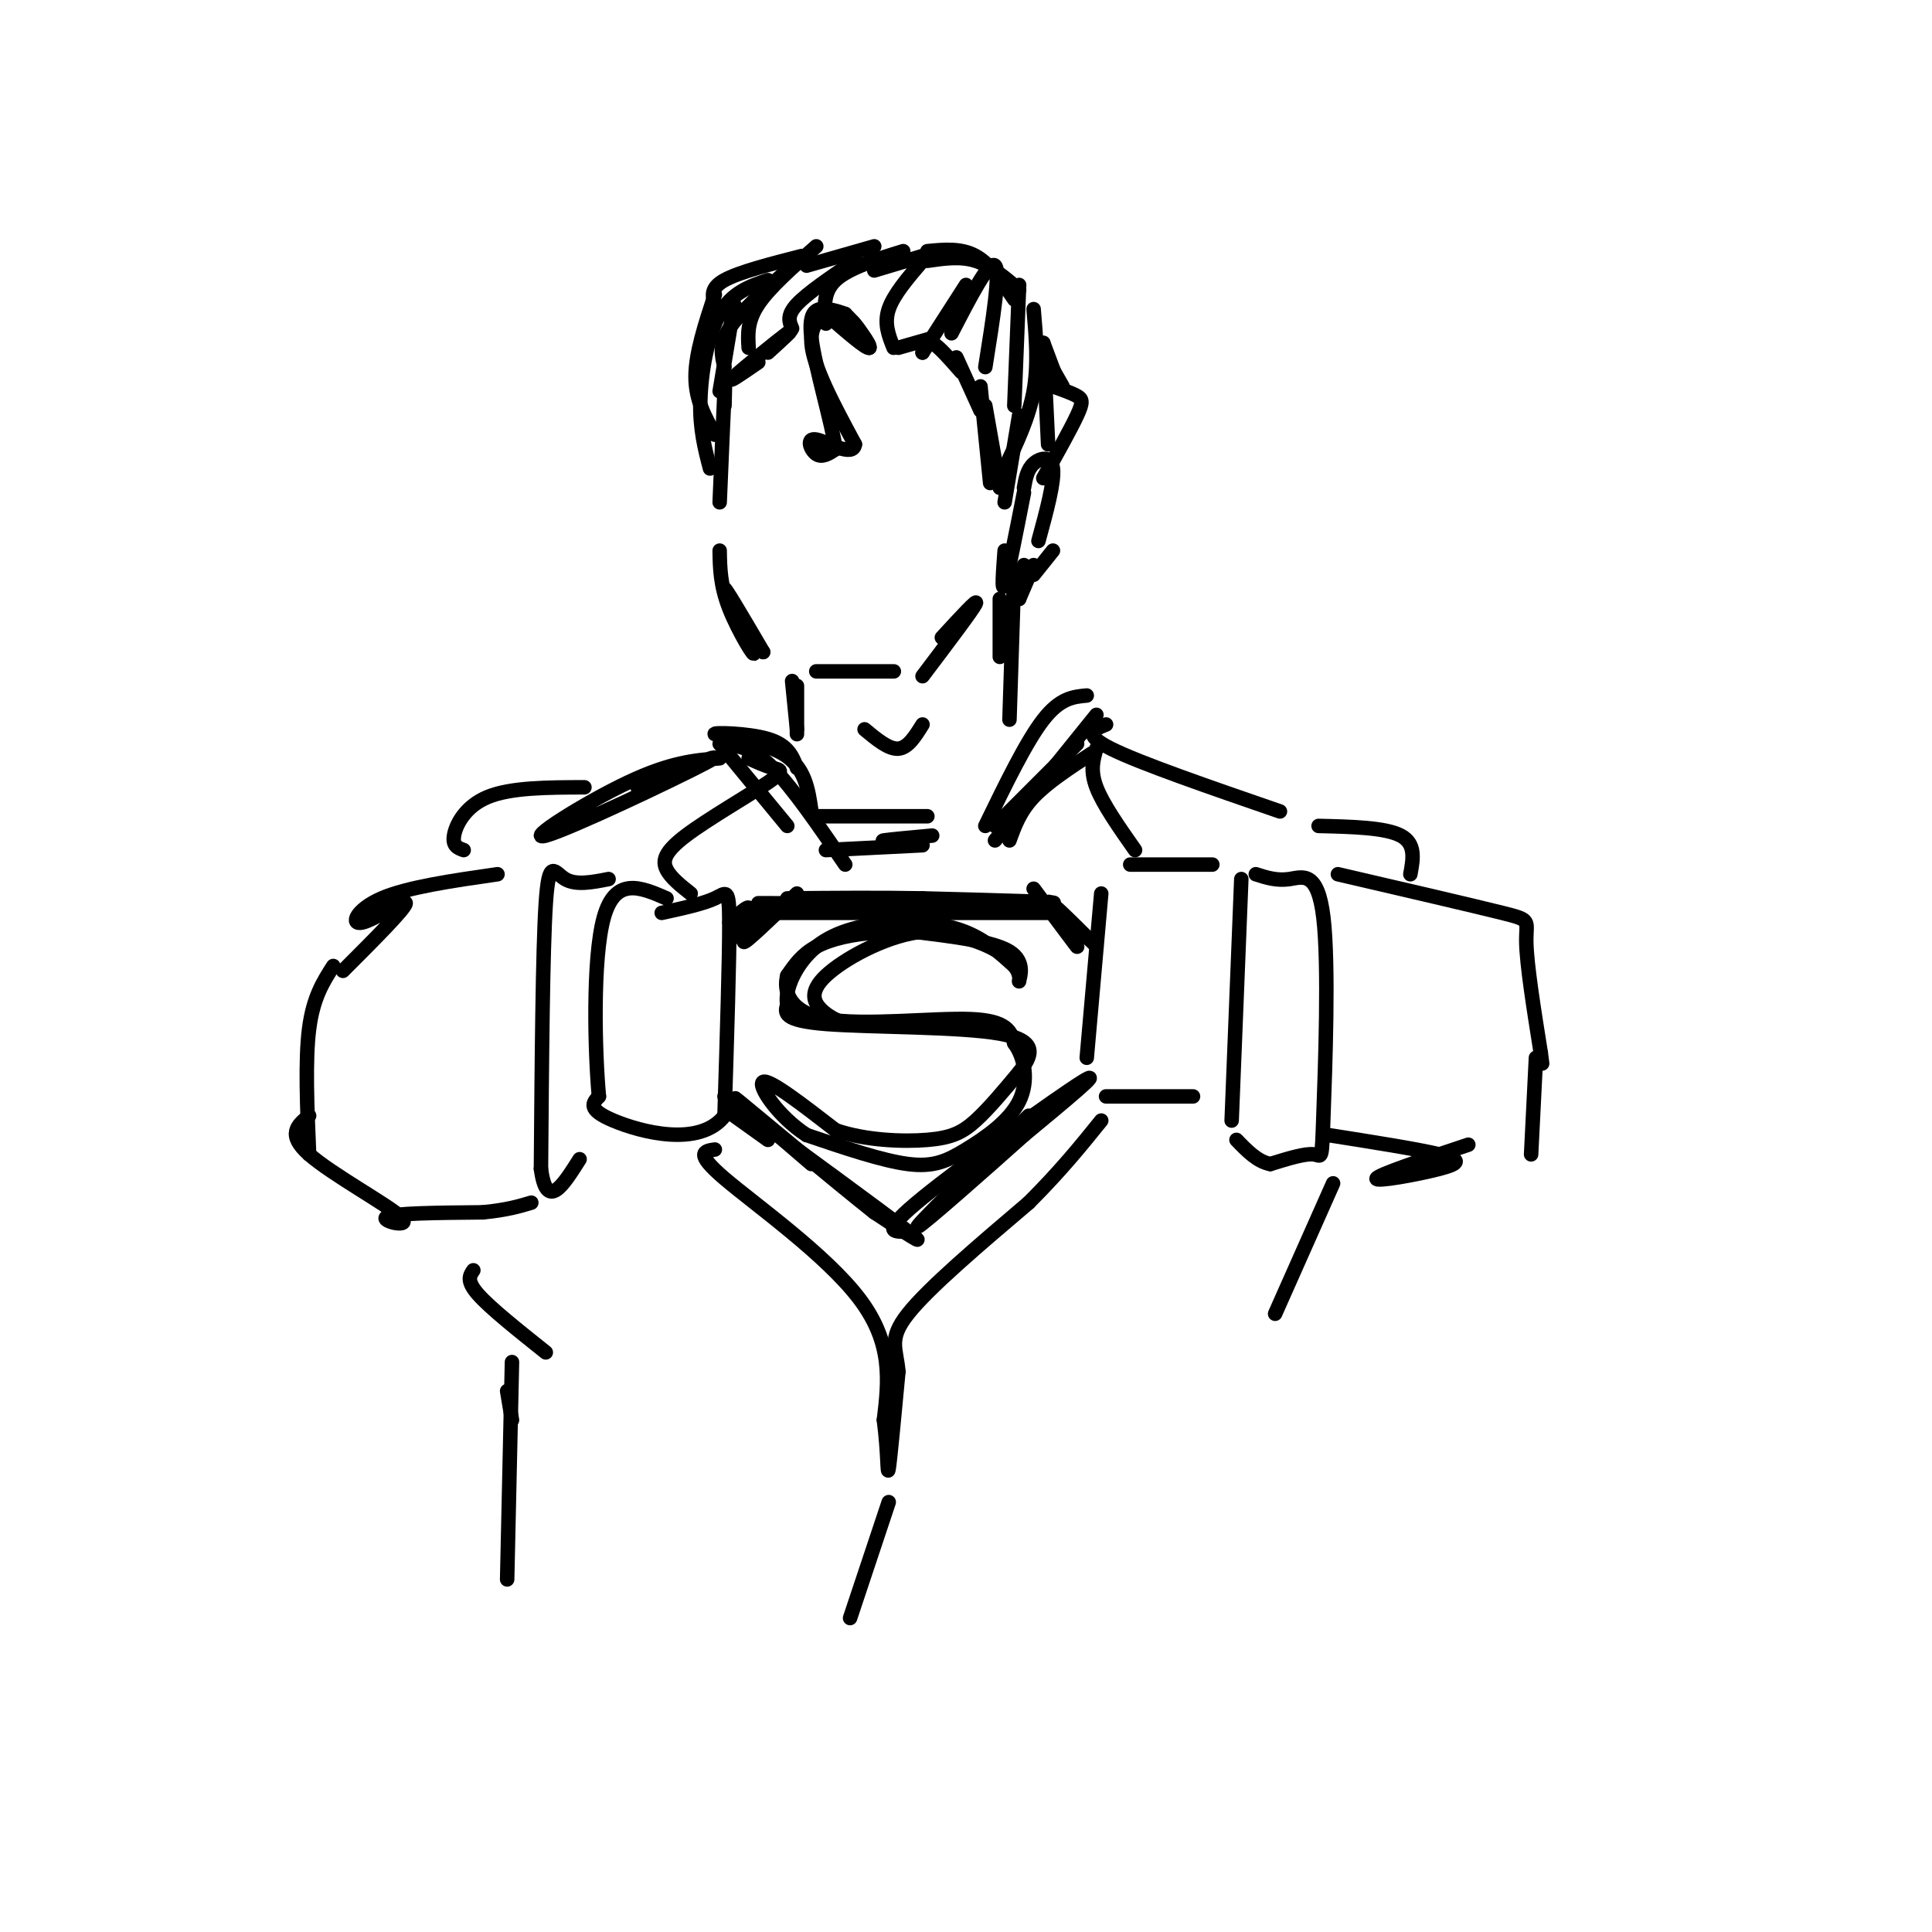 <svg viewBox='0 0 400 400' version='1.1' xmlns='http://www.w3.org/2000/svg' xmlns:xlink='http://www.w3.org/1999/xlink'><g fill='none' stroke='rgb(0,0,0)' stroke-width='3' stroke-linecap='round' stroke-linejoin='round'><path d='M180,72c-1.667,-3.156 -3.333,-6.311 -6,-7c-2.667,-0.689 -6.333,1.089 -6,6c0.333,4.911 4.667,12.956 9,21'/><path d='M177,92c-0.369,2.833 -5.792,-0.583 -8,-1c-2.208,-0.417 -1.202,2.167 0,3c1.202,0.833 2.601,-0.083 4,-1'/><path d='M173,93c-0.643,-4.988 -4.250,-16.958 -5,-23c-0.750,-6.042 1.357,-6.155 3,-6c1.643,0.155 2.821,0.577 4,1'/><path d='M175,65c2.133,2.022 5.467,6.578 5,7c-0.467,0.422 -4.733,-3.289 -9,-7'/><path d='M159,73c3.022,-2.756 6.044,-5.511 4,-4c-2.044,1.511 -9.156,7.289 -11,9c-1.844,1.711 1.578,-0.644 5,-3'/><path d='M150,84c0.083,-3.167 0.167,-6.333 0,-3c-0.167,3.333 -0.583,13.167 -1,23'/><path d='M149,114c0.054,3.589 0.107,7.179 2,12c1.893,4.821 5.625,10.875 5,9c-0.625,-1.875 -5.607,-11.679 -6,-13c-0.393,-1.321 3.804,5.839 8,13'/><path d='M158,135c-0.222,-0.022 -4.778,-6.578 -6,-8c-1.222,-1.422 0.889,2.289 3,6'/><path d='M169,139c8.444,0.000 16.889,0.000 16,0c-0.889,0.000 -11.111,0.000 -14,0c-2.889,0.000 1.556,0.000 6,0'/><path d='M191,140c5.167,-6.833 10.333,-13.667 11,-15c0.667,-1.333 -3.167,2.833 -7,7'/><path d='M212,102c-1.667,8.500 -3.333,17.000 -4,19c-0.667,2.000 -0.333,-2.500 0,-7'/><path d='M212,101c0.333,-1.889 0.667,-3.778 2,-5c1.333,-1.222 3.667,-1.778 4,1c0.333,2.778 -1.333,8.889 -3,15'/><path d='M203,80c0.000,0.000 2.000,20.000 2,20'/><path d='M204,84c0.000,0.000 3.000,17.000 3,17'/><path d='M208,104c0.000,0.000 3.000,-18.000 3,-18'/><path d='M186,72c0.000,0.000 7.000,-2.000 7,-2'/><path d='M191,73c0.333,-1.333 0.667,-2.667 2,-2c1.333,0.667 3.667,3.333 6,6'/><path d='M198,74c0.000,0.000 5.000,11.000 5,11'/><path d='M149,81c0.000,0.000 3.000,-18.000 3,-18'/><path d='M150,76c-0.583,-2.333 -1.167,-4.667 1,-8c2.167,-3.333 7.083,-7.667 12,-12'/><path d='M148,90c-2.000,-3.583 -4.000,-7.167 -4,-12c0.000,-4.833 2.000,-10.917 4,-17'/><path d='M147,97c-1.067,-4.067 -2.133,-8.133 -2,-14c0.133,-5.867 1.467,-13.533 4,-18c2.533,-4.467 6.267,-5.733 10,-7'/><path d='M148,63c-0.500,-1.667 -1.000,-3.333 2,-5c3.000,-1.667 9.500,-3.333 16,-5'/><path d='M167,55c0.000,0.000 14.000,-4.000 14,-4'/><path d='M181,56c0.000,0.000 10.000,-3.000 10,-3'/><path d='M192,52c3.500,-0.333 7.000,-0.667 10,1c3.000,1.667 5.500,5.333 8,9'/><path d='M192,54c3.417,-0.500 6.833,-1.000 10,0c3.167,1.000 6.083,3.500 9,6'/><path d='M155,72c-0.167,-2.750 -0.333,-5.500 2,-9c2.333,-3.500 7.167,-7.750 12,-12'/><path d='M164,68c-0.583,-1.333 -1.167,-2.667 1,-5c2.167,-2.333 7.083,-5.667 12,-9'/><path d='M171,67c-0.333,-3.250 -0.667,-6.500 2,-9c2.667,-2.500 8.333,-4.250 14,-6'/><path d='M185,72c-1.000,-2.500 -2.000,-5.000 -1,-8c1.000,-3.000 4.000,-6.500 7,-10'/><path d='M191,73c0.000,0.000 9.000,-14.000 9,-14'/><path d='M197,69c3.917,-7.583 7.833,-15.167 9,-14c1.167,1.167 -0.417,11.083 -2,21'/><path d='M211,59c0.000,0.000 -1.000,25.000 -1,25'/><path d='M214,64c0.500,5.750 1.000,11.500 0,17c-1.000,5.500 -3.500,10.750 -6,16'/><path d='M216,71c0.000,0.000 1.000,21.000 1,21'/><path d='M218,80c1.956,0.689 3.911,1.378 5,2c1.089,0.622 1.311,1.178 0,4c-1.311,2.822 -4.156,7.911 -7,13'/><path d='M216,71c0.000,0.000 3.000,8.000 3,8'/><path d='M216,73c0.000,0.000 4.000,7.000 4,7'/><path d='M218,114c0.000,0.000 -4.000,5.000 -4,5'/><path d='M214,117c0.000,0.000 -3.000,7.000 -3,7'/><path d='M212,117c0.000,0.000 -1.000,7.000 -1,7'/><path d='M210,118c0.000,0.000 -1.000,31.000 -1,31'/><path d='M207,124c0.000,0.000 0.000,12.000 0,12'/><path d='M165,142c0.000,0.000 0.000,10.000 0,10'/><path d='M164,141c0.000,0.000 1.000,10.000 1,10'/><path d='M179,151c2.500,2.083 5.000,4.167 7,4c2.000,-0.167 3.500,-2.583 5,-5'/><path d='M150,154c2.917,0.417 5.833,0.833 10,5c4.167,4.167 9.583,12.083 15,20'/><path d='M165,159c-0.911,-2.375 -1.821,-4.750 -6,-6c-4.179,-1.250 -11.625,-1.375 -11,-1c0.625,0.375 9.321,1.250 14,4c4.679,2.750 5.339,7.375 6,12'/><path d='M204,171c4.250,-8.750 8.500,-17.500 12,-22c3.500,-4.500 6.250,-4.750 9,-5'/><path d='M223,154c0.000,0.000 -17.000,17.000 -17,17'/><path d='M206,174c0.000,0.000 21.000,-26.000 21,-26'/><path d='M169,169c0.000,0.000 23.000,0.000 23,0'/><path d='M171,176c0.000,0.000 20.000,-1.000 20,-1'/><path d='M187,174c-2.500,0.083 -5.000,0.167 -4,0c1.000,-0.167 5.500,-0.583 10,-1'/><path d='M137,189c4.289,-0.933 8.578,-1.867 11,-3c2.422,-1.133 2.978,-2.467 3,5c0.022,7.467 -0.489,23.733 -1,40'/><path d='M150,231c-5.133,6.667 -17.467,3.333 -23,1c-5.533,-2.333 -4.267,-3.667 -3,-5'/><path d='M124,227c-0.822,-8.822 -1.378,-28.378 1,-37c2.378,-8.622 7.689,-6.311 13,-4'/><path d='M228,185c0.000,0.000 -3.000,34.000 -3,34'/><path d='M234,179c0.000,0.000 17.000,0.000 17,0'/><path d='M229,227c0.000,0.000 18.000,0.000 18,0'/><path d='M257,182c0.000,0.000 -2.000,50.000 -2,50'/><path d='M143,185c-2.067,-1.633 -4.134,-3.266 -5,-5c-0.866,-1.734 -0.531,-3.568 4,-7c4.531,-3.432 13.258,-8.463 17,-11c3.742,-2.537 2.498,-2.582 1,-3c-1.498,-0.418 -3.249,-1.209 -5,-2'/><path d='M148,238c-2.156,0.311 -4.311,0.622 2,6c6.311,5.378 21.089,15.822 28,25c6.911,9.178 5.956,17.089 5,25'/><path d='M183,294c0.911,7.000 0.689,12.000 1,10c0.311,-2.000 1.156,-11.000 2,-20'/><path d='M186,284c-0.356,-4.756 -2.244,-6.644 2,-12c4.244,-5.356 14.622,-14.178 25,-23'/><path d='M213,249c6.667,-6.667 10.833,-11.833 15,-17'/><path d='M184,311c0.000,0.000 -8.000,24.000 -8,24'/><path d='M227,155c-0.667,2.250 -1.333,4.500 0,8c1.333,3.500 4.667,8.250 8,13'/><path d='M126,182c-3.378,0.667 -6.756,1.333 -9,0c-2.244,-1.333 -3.356,-4.667 -4,5c-0.644,9.667 -0.822,32.333 -1,55'/><path d='M112,242c1.167,8.833 4.583,3.417 8,-2'/><path d='M260,181c2.167,0.699 4.335,1.397 7,1c2.665,-0.397 5.828,-1.890 7,8c1.172,9.890 0.354,31.163 0,41c-0.354,9.837 -0.244,8.239 -2,8c-1.756,-0.239 -5.378,0.880 -9,2'/><path d='M263,241c-2.667,-0.500 -4.833,-2.750 -7,-5'/><path d='M149,154c0.000,0.000 14.000,17.000 14,17'/><path d='M209,174c1.083,-3.000 2.167,-6.000 5,-9c2.833,-3.000 7.417,-6.000 12,-9'/><path d='M157,187c27.167,0.083 54.333,0.167 60,0c5.667,-0.167 -10.167,-0.583 -26,-1'/><path d='M191,186c-9.000,-0.167 -18.500,-0.083 -28,0'/><path d='M165,185c-5.440,5.232 -10.881,10.464 -11,10c-0.119,-0.464 5.083,-6.625 5,-7c-0.083,-0.375 -5.452,5.036 -7,6c-1.548,0.964 0.726,-2.518 3,-6'/><path d='M155,188c-0.167,-0.500 -2.083,1.250 -4,3'/><path d='M214,184c4.644,6.222 9.289,12.444 9,12c-0.289,-0.444 -5.511,-7.556 -6,-9c-0.489,-1.444 3.756,2.778 8,7'/><path d='M225,194c1.667,1.500 1.833,1.750 2,2'/><path d='M159,189c0.000,0.000 59.000,0.000 59,0'/><path d='M150,227c16.417,12.000 32.833,24.000 38,28c5.167,4.000 -0.917,0.000 -7,-4'/><path d='M181,251c-7.978,-6.311 -24.422,-20.089 -28,-23c-3.578,-2.911 5.711,5.044 15,13'/><path d='M187,255c-2.244,-0.044 -4.489,-0.089 4,-7c8.489,-6.911 27.711,-20.689 33,-24c5.289,-3.311 -3.356,3.844 -12,11'/><path d='M212,235c-7.778,6.956 -21.222,18.844 -22,19c-0.778,0.156 11.111,-11.422 23,-23'/><path d='M152,231c0.000,0.000 7.000,5.000 7,5'/><path d='M210,199c-3.077,-1.946 -6.155,-3.893 -11,-5c-4.845,-1.107 -11.458,-1.375 -17,-1c-5.542,0.375 -10.012,1.393 -13,3c-2.988,1.607 -4.494,3.804 -6,6'/><path d='M163,202c-0.798,3.024 0.208,7.583 8,9c7.792,1.417 22.369,-0.310 30,0c7.631,0.310 8.315,2.655 9,5'/><path d='M210,216c2.161,2.952 3.064,7.833 1,12c-2.064,4.167 -7.094,7.622 -11,10c-3.906,2.378 -6.687,3.679 -12,3c-5.313,-0.679 -13.156,-3.340 -21,-6'/><path d='M167,235c-5.933,-3.822 -10.267,-10.378 -9,-11c1.267,-0.622 8.133,4.689 15,10'/><path d='M173,234c6.131,2.119 13.958,2.417 19,2c5.042,-0.417 7.298,-1.548 10,-4c2.702,-2.452 5.851,-6.226 9,-10'/><path d='M211,222c2.536,-3.286 4.375,-6.500 -4,-8c-8.375,-1.500 -26.964,-1.286 -36,-2c-9.036,-0.714 -8.518,-2.357 -8,-4'/><path d='M163,208c-0.641,-3.024 1.756,-8.584 6,-12c4.244,-3.416 10.335,-4.689 16,-5c5.665,-0.311 10.904,0.340 15,2c4.096,1.660 7.048,4.330 10,7'/><path d='M210,200c1.667,2.071 0.833,3.750 1,3c0.167,-0.750 1.333,-3.929 -2,-6c-3.333,-2.071 -11.167,-3.036 -19,-4'/><path d='M190,193c-7.119,1.036 -15.417,5.625 -19,9c-3.583,3.375 -2.452,5.536 -1,7c1.452,1.464 3.226,2.232 5,3'/><path d='M149,157c-5.042,0.393 -10.083,0.786 -19,5c-8.917,4.214 -21.708,12.250 -17,11c4.708,-1.250 26.917,-11.786 33,-15c6.083,-3.214 -3.958,0.893 -14,5'/><path d='M103,181c-9.345,1.345 -18.690,2.690 -24,5c-5.310,2.310 -6.583,5.583 -4,5c2.583,-0.583 9.024,-5.024 9,-4c-0.024,1.024 -6.512,7.512 -13,14'/><path d='M69,200c-2.083,3.250 -4.167,6.500 -5,13c-0.833,6.500 -0.417,16.250 0,26'/><path d='M64,231c-2.357,1.917 -4.714,3.833 0,8c4.714,4.167 16.500,10.583 19,13c2.500,2.417 -4.286,0.833 -3,0c1.286,-0.833 10.643,-0.917 20,-1'/><path d='M100,251c5.000,-0.500 7.500,-1.250 10,-2'/><path d='M277,181c13.867,3.222 27.733,6.444 34,8c6.267,1.556 4.933,1.444 5,6c0.067,4.556 1.533,13.778 3,23'/><path d='M319,218c0.500,3.833 0.250,1.917 0,0'/><path d='M318,219c0.000,0.000 -1.000,20.000 -1,20'/><path d='M275,235c9.220,1.452 18.440,2.905 23,4c4.560,1.095 4.458,1.833 0,3c-4.458,1.167 -13.274,2.762 -13,2c0.274,-0.762 9.637,-3.881 19,-7'/><path d='M229,150c-2.500,1.000 -5.000,2.000 1,5c6.000,3.000 20.500,8.000 35,13'/><path d='M273,171c6.917,0.167 13.833,0.333 17,2c3.167,1.667 2.583,4.833 2,8'/><path d='M121,163c-7.622,0.022 -15.244,0.044 -20,2c-4.756,1.956 -6.644,5.844 -7,8c-0.356,2.156 0.822,2.578 2,3'/><path d='M98,263c-0.750,1.083 -1.500,2.167 1,5c2.500,2.833 8.250,7.417 14,12'/><path d='M105,288c0.000,0.000 1.000,6.000 1,6'/><path d='M106,282c0.000,0.000 -1.000,45.000 -1,45'/><path d='M276,245c0.000,0.000 -12.000,27.000 -12,27'/></g>
</svg>